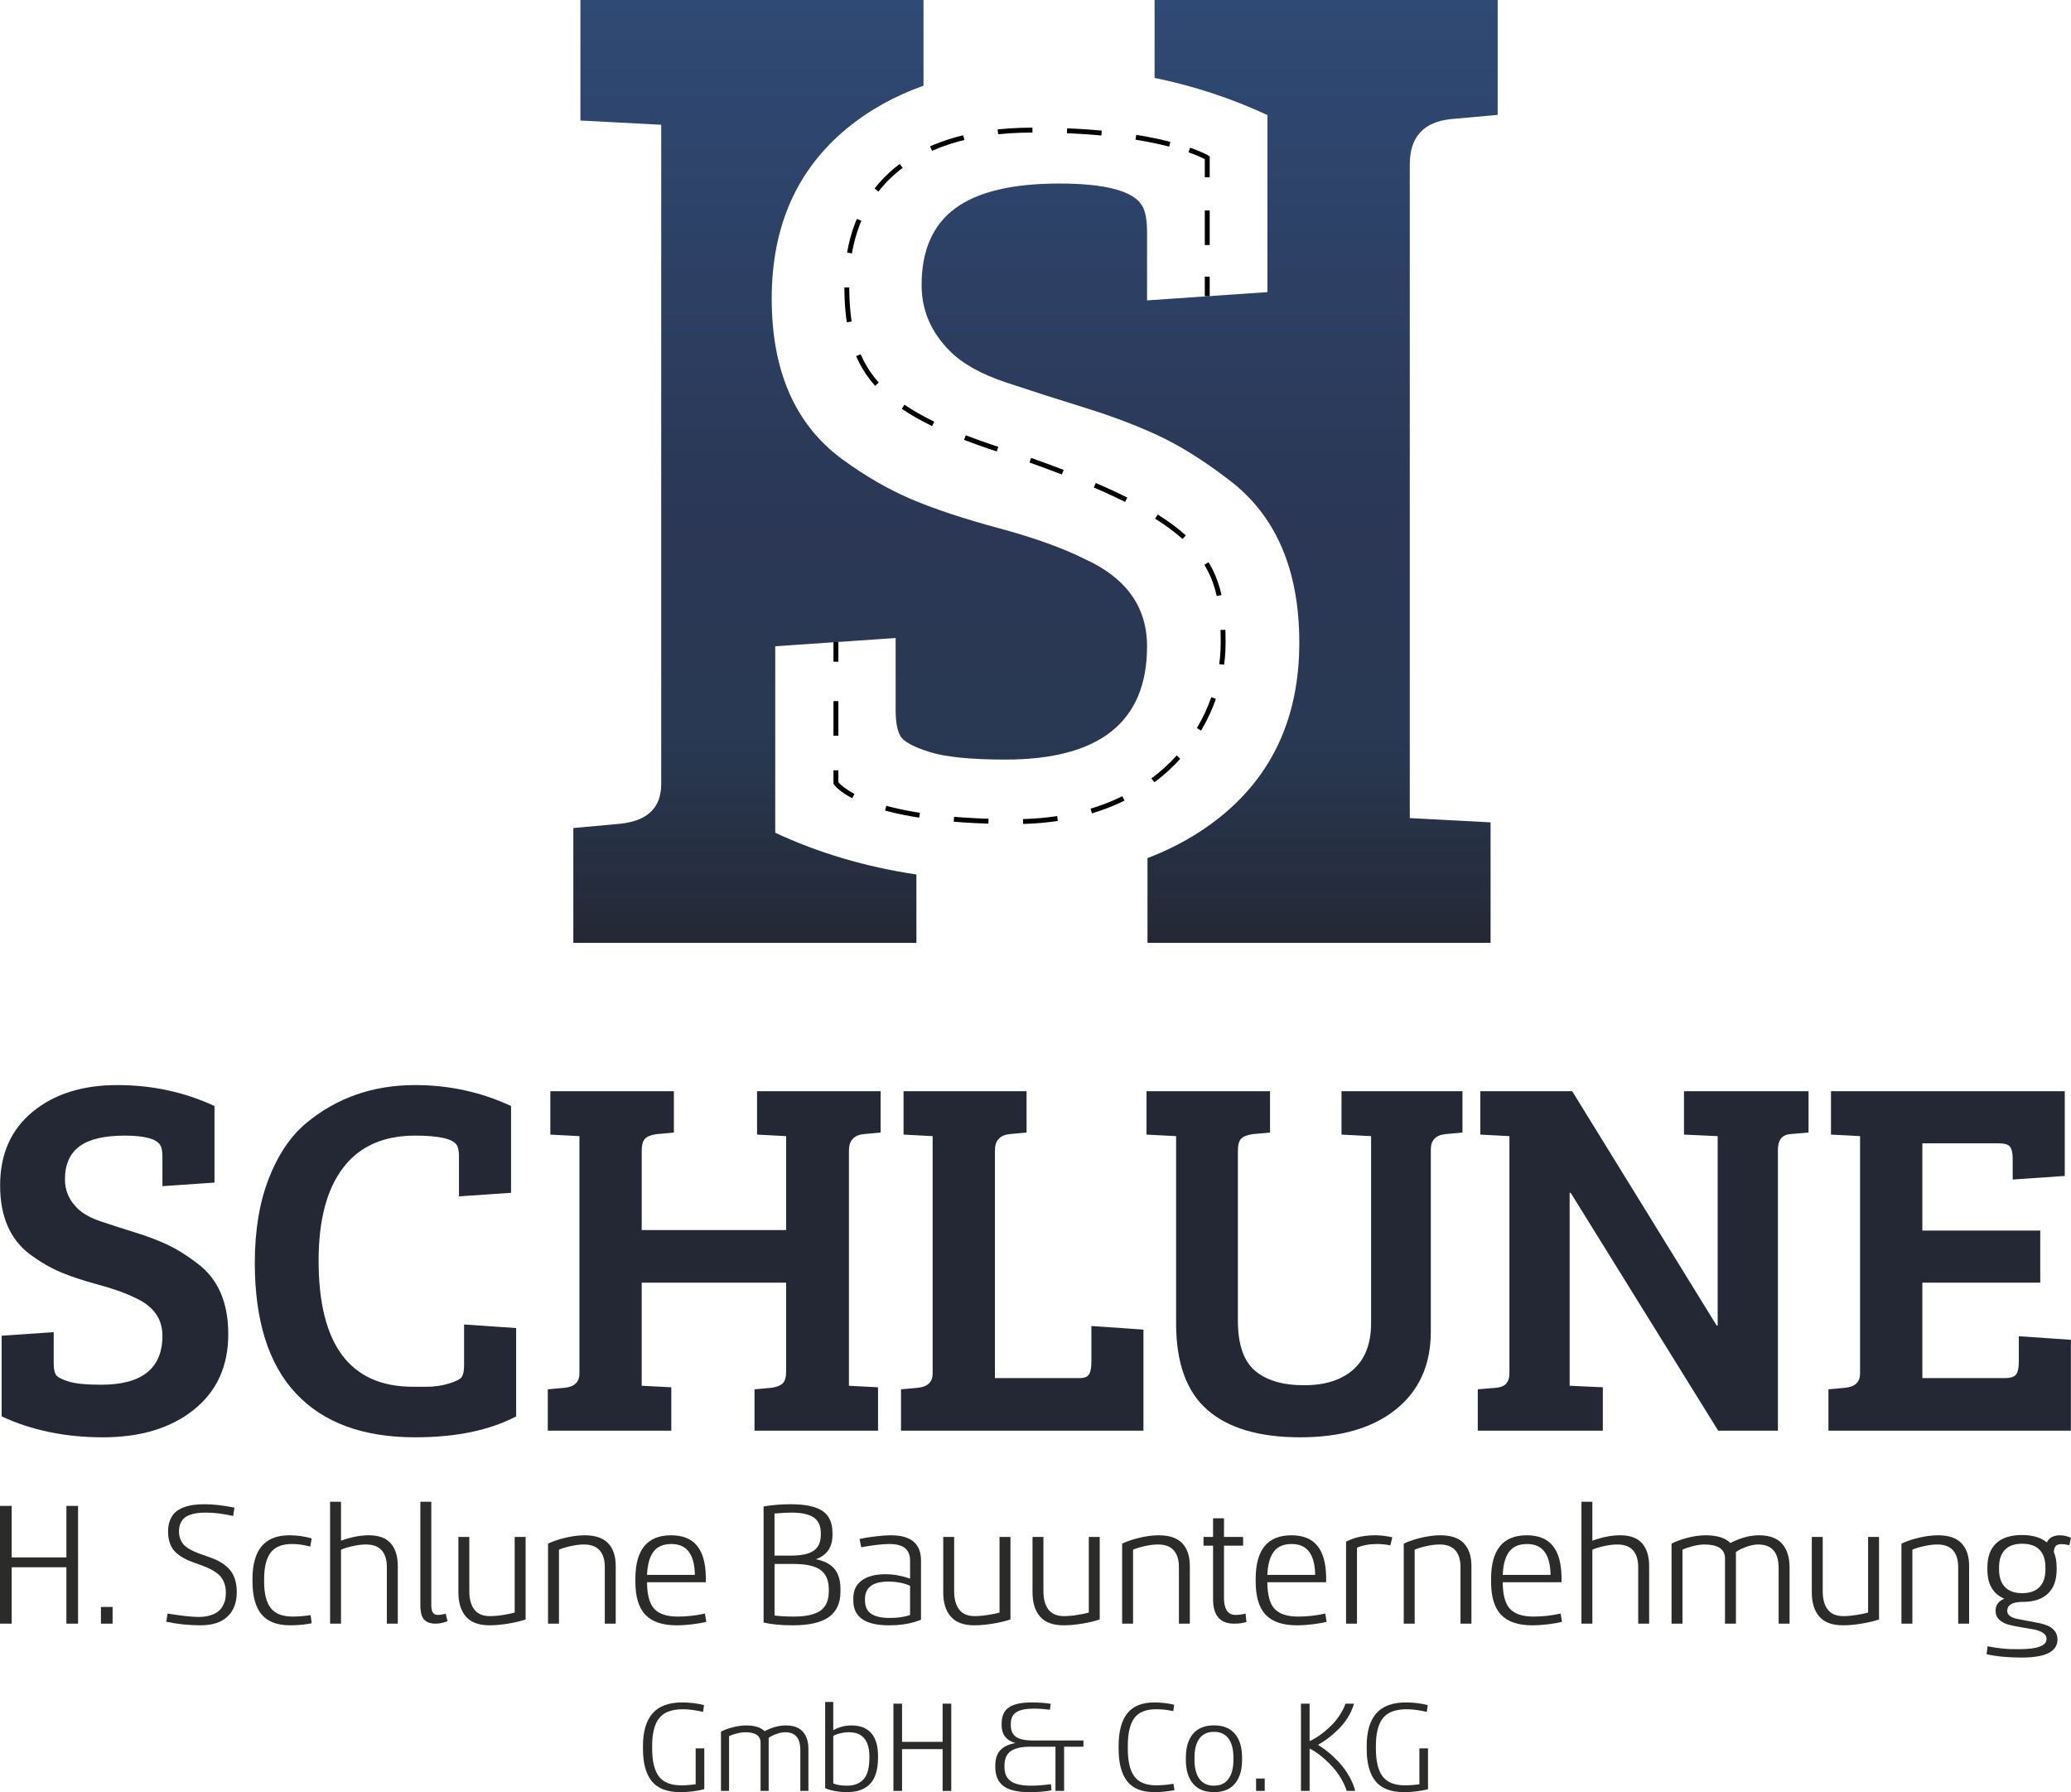 <?xml version="1.0" encoding="UTF-8"?>
<!DOCTYPE svg PUBLIC "-//W3C//DTD SVG 1.1//EN" "http://www.w3.org/Graphics/SVG/1.1/DTD/svg11.dtd">
<!-- Creator: CorelDRAW -->
<svg xmlns="http://www.w3.org/2000/svg" xml:space="preserve" width="152.015mm" height="131.534mm" version="1.1" style="shape-rendering:geometricPrecision; text-rendering:geometricPrecision; image-rendering:optimizeQuality; fill-rule:evenodd; clip-rule:evenodd"
viewBox="0 0 11494.95 9946.27"
 xmlns:xlink="http://www.w3.org/1999/xlink"
 xmlns:xodm="http://www.corel.com/coreldraw/odm/2003">
 <defs>
  <style type="text/css">
   <![CDATA[
    .str0 {stroke:black;stroke-width:27.18;stroke-miterlimit:10}
    .str1 {stroke:black;stroke-width:27.18;stroke-miterlimit:10;stroke-dasharray:192.053 192.053}
    .fil2 {fill:none;fill-rule:nonzero}
    .fil4 {fill:#2B2B2A;fill-rule:nonzero}
    .fil3 {fill:#242834;fill-rule:nonzero}
    .fil1 {fill:url(#id0)}
    .fil0 {fill:url(#id1)}
   ]]>
  </style>
  <linearGradient id="id0" gradientUnits="userSpaceOnUse" x1="6714.04" y1="5232.87" x2="6714.04" y2="-0.02">
   <stop offset="0" style="stop-opacity:1; stop-color:#242834"/>
   <stop offset="0.224" style="stop-opacity:1; stop-color:#293954"/>
   <stop offset="0.451" style="stop-opacity:1; stop-color:#2B3755"/>
   <stop offset="1" style="stop-opacity:1; stop-color:#2F4A75"/>
  </linearGradient>
  <linearGradient id="id1" gradientUnits="userSpaceOnUse" xlink:href="#id0" x1="4774.41" y1="5232.87" x2="4774.41" y2="-0.02">
  </linearGradient>
 </defs>
 <g id="Ebene_x0020_1">
  <g id="_105553728816896">
   <path class="fil0" d="M5125.84 0l-1904.29 0 0 668.85 448.46 23.58 0 3659.14c0,131.19 -76.06,204.61 -228.19,220.24l0 0 -259.64 23.74 0 637.34 1904.29 0 0 -379.6c-280.59,-41.77 -541.86,-118.86 -783.58,-231.6l0 0 0 -1035.03 668.34 -45.77 0 399.5c0,65.54 8.59,113.67 26.15,144.23l0 0c17.41,30.55 70.93,60.03 160.54,88.35l0 0c89.44,28.49 230.24,42.6 422.57,42.6l0 0c524.08,0 786.15,-209.65 786.15,-628.92l0 0c0,-218.34 -115.88,-380 -347.22,-484.81l0 0c-122.39,-61.12 -280.71,-117.83 -475.02,-170.25l0 0c-194.41,-52.42 -356.07,-105.93 -484.78,-160.54l0 0c-128.9,-54.63 -258.75,-129.83 -389.84,-226.08l0 0c-257.74,-192.09 -386.49,-488.01 -386.49,-887.62l0 0c0,-399.66 138.56,-714.09 415.96,-943.37l0 0c124.69,-103.08 267.5,-181.67 426.59,-238.41l0 0 0 -475.58z"/>
   <path class="fil1" d="M8312.75 0l-1904.3 0 0 432.33c217.28,44.66 426.18,113.03 626.33,206.29l0 0 0 982.64 -668.15 45.91 0 -380.03c0,-65.41 -8.85,-113.53 -26.28,-144.07l0 0c-48.12,-82.83 -202.04,-124.47 -461.84,-124.47l0 0c-259.85,0 -452.06,45.91 -576.53,137.6l0 0c-124.44,91.68 -186.68,233.7 -186.68,425.77l0 0c0,139.81 52.42,262.04 157.23,366.85l0 0c69.83,69.98 173.55,127.78 311.15,173.69l0 0c137.59,45.77 283.88,92.81 438.9,140.79l0 0c155.02,48.1 292.61,100.52 412.76,157.23l0 0c120.04,56.82 245.74,135.49 376.7,235.87l0 0c266.34,196.52 399.64,500.18 399.64,910.61l0 0c0,410.54 -147.42,733.72 -442.21,969.63l0 0c-118.15,94.48 -252.09,169.13 -400.39,225.76l0 0 0 470.48 1904.3 0 0 -668.87 -448.48 -23.61 0 -3627.55c0,-152.16 75.95,-236.03 228.24,-251.82l0 0 259.61 -23.59 0 -637.45z"/>
   <line class="fil2 str0" x1="4639.73" y1="3563.58" x2="4639.73" y2= "3672.29" />
   <path class="fil2 str1" d="M4639.73 3891.11l0 454.29c0,0 134.55,214.39 992.48,214.39 800.2,0 1156.76,-537.74 1156.76,-991.36 0,-453.61 -102.33,-681.42 -1165.22,-1047.6 -732.1,-228.77 -923.68,-437.91 -923.68,-935.5 0,-497.62 311.44,-863.29 1032.23,-863.29 367.99,0 612.67,39.99 764,79.1"/>
   <path class="fil2 str0" d="M6601.03 832.52c69.62,24.24 99.69,42.84 99.69,42.84l0 108.71"/>
   <line class="fil2 str1" x1="6700.71" y1="1167.82" x2="6700.71" y2= "1443.44" />
   <line class="fil2 str0" x1="6700.71" y1="1535.29" x2="6700.71" y2= "1644" />
   <path class="fil3" d="M561.56 7685.13c226.64,0 339.96,-90.64 339.96,-271.97 0,-94.41 -50.07,-164.32 -150.16,-209.67 -52.87,-26.41 -121.37,-50.98 -205.38,-73.63 -84.06,-22.67 -153.95,-45.77 -209.65,-69.44 -55.72,-23.58 -111.91,-56.15 -168.59,-97.71 -111.43,-83.1 -167.13,-211.09 -167.13,-383.89 0,-172.81 59.94,-308.81 179.9,-407.99 119.91,-99.13 276.66,-148.72 470.3,-148.72 193.59,0 373.47,38.73 539.69,116.17l0 424.92 -288.99 19.85 0 -164.32c0,-28.3 -3.79,-49.08 -11.34,-62.32 -20.78,-35.86 -87.37,-53.83 -199.73,-53.83 -112.38,0 -195.48,19.84 -249.31,59.49 -53.81,39.69 -80.72,101.05 -80.72,184.17 0,60.45 22.67,113.32 68,158.65 30.2,30.25 75.07,55.25 134.55,75.07 59.49,19.85 122.74,40.15 189.83,60.93 67.01,20.8 126.5,43.46 178.46,67.97 51.93,24.57 106.25,58.58 162.91,102.01 115.19,84.99 172.81,216.29 172.81,393.79 0,177.58 -63.73,317.31 -191.21,419.29 -127.49,101.99 -295.63,152.99 -504.28,152.99 -208.72,0 -396.2,-38.68 -562.39,-116.15l0 -447.62 288.98 -19.82 0 172.81c0,28.33 3.79,49.14 11.34,62.32 7.52,13.23 30.68,26 69.41,38.25 38.71,12.3 99.61,18.41 182.73,18.41z"/>
   <path class="fil3" d="M2536.2 6356.43c-20.78,-35.88 -98.22,-53.85 -232.3,-53.85 -175.66,0 -308.81,59.51 -399.5,178.52 -90.64,118.97 -135.97,290.85 -135.97,515.62 0,466.51 174.7,699.74 524.1,699.74l75.1 0c44.36,0 86.4,-6.08 126.07,-18.41 39.67,-12.24 63.25,-25.02 70.82,-38.25 7.55,-13.18 11.34,-33.98 11.34,-62.32l0 -226.64 288.96 19.85 0 490.12c-147.31,77.46 -334.28,116.15 -560.92,116.15 -288.98,0 -509.54,-81.21 -661.54,-243.66 -152.06,-162.4 -228.08,-404.14 -228.08,-725.25 0,-177.53 25.51,-332.41 76.53,-464.65 50.98,-132.18 119.91,-235.15 206.8,-308.8 170,-141.65 372.07,-212.48 606.29,-212.48 188.84,0 366.37,38.73 532.62,116.15l0 481.64 -288.99 19.82 0 -220.98c0,-28.33 -3.81,-49.08 -11.34,-62.32z"/>
   <path class="fil3" d="M4363.51 7608.64l0 -490.12 -801.78 0 0 572.29 164.32 8.48 0 240.83 -685.61 0 0 -229.49 93.5 -8.48c54.77,-5.68 82.14,-32.09 82.14,-79.34l0 -1317.4 -161.44 -8.48 0 -240.8 685.61 0 0 229.47 -93.5 8.51c-30.25,3.79 -51.96,11.82 -65.17,24.06 -13.26,12.33 -19.84,35.43 -19.84,69.44l0 439.12 801.78 0 0 -521.31 -161.5 -8.48 0 -240.8 685.6 0 0 229.47 -93.46 8.51c-54.8,5.69 -82.17,35.88 -82.17,90.65l0 1306.06 161.47 8.48 0 240.83 -685.61 0 0 -229.49 93.5 -8.48c28.33,-3.79 49.11,-11.79 62.34,-24.09 13.18,-12.24 19.83,-35.43 19.83,-69.41z"/>
   <path class="fil3" d="M6346.65 7940.12l-1345.73 0 0 -229.5 93.53 -8.48c54.74,-5.68 82.16,-32.09 82.16,-79.33l0 -1317.37 -161.53 -8.51 0 -240.8 682.8 0 0 229.5 -93.52 8.48c-54.77,5.68 -82.17,35.9 -82.17,90.64l0 1263.6 470.33 0c26.41,0 43.9,-7.1 52.39,-21.26 8.51,-14.19 12.78,-37.29 12.78,-69.44l0 -198.28 288.96 19.82 0 560.95z"/>
   <path class="fil3" d="M6870.77 6387.59l0 940.6c0,132.21 31.61,225.2 94.91,279.06 63.28,53.81 153.92,80.72 271.99,80.72 118.02,0 209.62,-29.26 274.82,-87.81 65.14,-58.53 97.71,-144.5 97.71,-257.82l0 -1036.9 -164.29 -8.48 0 -240.83 671.44 0 0 229.49 -93.5 8.48c-54.79,5.68 -82.16,34.01 -82.16,85.02l0 1011.4c0,183.21 -64.24,326.78 -192.66,430.6 -128.47,103.94 -305.98,155.85 -532.62,155.85 -226.64,0 -398.06,-50.5 -514.21,-151.57 -116.15,-101.02 -174.25,-261.11 -174.25,-480.22l0 -1039.73 -164.29 -8.48 0 -240.83 685.6 0 0 229.49 -93.47 8.48c-30.25,3.81 -51.99,11.82 -65.2,24.06 -13.23,12.33 -19.82,35.45 -19.82,69.44z"/>
   <path class="fil3" d="M8202.31 7940.12l0 -229.5 101.99 -8.48c49.11,-3.79 73.68,-30.19 73.68,-79.33l0 -1317.37 -161.5 -8.51 0 -240.8 509.94 0 801.77 1300.38 5.69 0 0 -1051.07 -187 -8.51 0 -240.8 691.26 0 0 229.5 -101.98 8.48c-45.33,3.78 -68,33.04 -68,87.81l0 1558.21 -331.48 0 -818.74 -1320.2 -5.69 0 0 1070.88 184.17 8.51 0 240.81 -694.11 0z"/>
   <path class="fil3" d="M11494.33 7940.12l-1345.71 0 0 -229.5 93.48 -8.48c54.74,-5.68 82.16,-32.09 82.16,-79.33l0 -1317.37 -161.5 -8.51 0 -240.8 1297.58 0 0 470.3 -288.98 19.82 0 -113.32c0,-32.09 -4.75,-54.76 -14.19,-68 -9.44,-13.2 -32.12,-19.82 -68,-19.82l-419.27 0 0 484.43 654.44 0 0 288.98 -654.44 0 0 529.82 456.1 0c34.01,0 55.7,-7.1 65.17,-21.26 9.41,-14.19 14.16,-37.29 14.16,-69.44l0 -141.62 288.99 19.82 0 504.29z"/>
   <polygon class="fil4" points="-0,9011.15 -0,8357.61 64.74,8357.61 64.74,8643.6 368.56,8643.6 368.56,8357.61 433.3,8357.61 433.3,9011.15 368.56,9011.15 368.56,8698.15 64.74,8698.15 64.74,9011.15 "/>
   <polygon class="fil4" points="560.23,8918.37 624.98,8918.37 624.98,9011.15 560.23,9011.15 "/>
   <path class="fil4" d="M922.88 9000.44l7.15 -45.38c76.48,12.59 133.73,18.89 171.79,18.89 25.18,0 47.32,-3.07 66.4,-9.2 19.07,-6.11 33.88,-13.69 44.44,-22.68 10.56,-8.99 19.05,-19.9 25.53,-32.62 6.48,-12.76 10.65,-24.55 12.51,-35.43 1.87,-10.86 2.83,-22.44 2.83,-34.68 0,-22.44 -3.68,-42.2 -11.02,-59.38 -7.31,-17.15 -17.18,-31.1 -29.61,-41.8 -12.43,-10.7 -26.73,-20.22 -42.9,-28.55 -16.19,-8.33 -33.13,-15.63 -50.85,-21.93 -17.71,-6.27 -35.34,-12.64 -52.92,-19.1 -17.58,-6.48 -34.38,-14.29 -50.47,-23.44 -16.04,-9.18 -30.22,-19.72 -42.58,-31.62 -12.35,-11.89 -22.14,-27.45 -29.42,-46.66 -7.25,-19.21 -10.88,-41.19 -10.88,-66.02 0,-24.46 3.63,-45.78 10.91,-63.97 7.28,-18.16 17.01,-32.76 29.21,-43.86 12.16,-11.01 27.23,-19.95 45.19,-26.72 17.95,-6.81 36.33,-11.47 55.14,-14.03 18.78,-2.56 39.85,-3.81 63.22,-3.81 48.52,0 103.48,6.29 164.81,18.86l-7.42 46.39c-54.29,-12.6 -104.38,-18.87 -150.24,-18.87 -17.72,0 -33.48,0.85 -47.25,2.56 -13.82,1.68 -27.34,4.83 -40.63,9.41 -13.29,4.59 -24.36,10.7 -33.18,18.35 -8.85,7.66 -15.9,17.77 -21.21,30.34 -5.28,12.56 -7.92,27.18 -7.92,43.83 0,19.37 3.68,36.39 11.02,50.97 7.31,14.62 17.18,26.52 29.61,35.69 12.43,9.18 26.73,17.32 42.9,24.46 16.19,7.12 33.18,13.72 51.09,19.64 17.87,5.95 35.61,12.33 53.24,19.12 17.66,6.81 34.44,15.29 50.42,25.48 15.95,10.19 30.06,22.09 42.33,35.69 12.27,13.61 22.01,31.08 29.24,52.5 7.2,21.39 10.83,46.04 10.83,73.92 0,57.08 -17.02,101.92 -51.06,134.58 -34.04,32.63 -84.22,48.92 -150.61,48.92 -65.25,0 -128.44,-6.62 -189.64,-19.87z"/>
   <path class="fil4" d="M1401.35 8777.16l0 -13.76c0,-161.77 68.13,-242.65 204.42,-242.65 42.81,0 84.27,5.76 124.37,17.34l-8.14 45.35c-35,-9.49 -68.83,-14.27 -101.45,-14.27 -55.38,0 -95,16.08 -118.76,48.18 -23.8,32.12 -35.69,80.8 -35.69,146.05l0 15.31c0,65.92 12.24,114.6 36.7,146.02 24.46,31.45 65.25,47.16 122.33,47.16 31.62,0 64.58,-2.72 98.91,-8.17l6.09 45.38c-38.07,7.49 -78.01,11.21 -119.78,11.21 -72.4,0 -125.33,-20.22 -158.8,-60.64 -33.48,-40.46 -50.2,-101.29 -50.2,-182.52z"/>
   <path class="fil4" d="M1832.11 9011.15l0 -676.46 60.66 0 0 216.13c54.71,-20.06 106.2,-30.09 154.46,-30.09 55.06,0 95.58,14.89 121.59,44.63 26.01,29.72 39,71.44 39,125.14l0 320.65 -60.66 0 0 -315.04c0,-39.06 -9.44,-69.58 -28.3,-91.5 -18.86,-21.92 -48.18,-32.89 -87.93,-32.89 -22.78,0 -48.21,3.22 -76.21,9.71 -28.03,6.45 -48.68,12.91 -61.94,19.37l0 410.36 -60.66 0z"/>
   <path class="fil4" d="M2333.22 8908.68l0 -574.02 60.66 0 0 573.54c0,19.02 2.88,32.86 8.67,41.53 5.76,8.64 15.64,12.97 29.56,12.97 10.22,0 24.11,-2.22 41.8,-6.62l10.19 41.14c-22.44,9.29 -44.52,13.92 -66.26,13.92 -28.44,0 -49.62,-7.46 -63.62,-22.43 -14,-14.97 -20.99,-41.64 -20.99,-80.03z"/>
   <path class="fil4" d="M2544.26 8836.81l0 -306.88 60.64 0 0 301.25c0,43.51 9.29,77.42 27.85,101.71 18.56,24.3 47.43,36.44 86.57,36.44 21.82,0 46.6,-2.19 74.34,-6.62 27.77,-4.4 48.8,-8.82 63.1,-13.26l0 -419.53 60.66 0 0 457.76c-24.84,8.83 -56.42,16.49 -94.7,22.94 -38.28,6.46 -73.41,9.69 -105.43,9.69 -59.35,0 -103.04,-16.06 -131.06,-48.18 -27.98,-32.12 -41.96,-77.23 -41.96,-135.33z"/>
   <path class="fil4" d="M3041.8 9011.15l0 -444.02c25.48,-12.54 57.33,-23.43 95.58,-32.6 38.25,-9.2 74.16,-13.79 107.83,-13.79 59.14,0 102.64,14.89 130.49,44.63 27.88,29.72 41.8,71.44 41.8,125.14l0 320.65 -60.66 0 0 -315.04c0,-39.06 -9.44,-69.58 -28.3,-91.5 -18.86,-21.92 -48.18,-32.89 -87.92,-32.89 -22.78,0 -48.21,3.22 -76.21,9.71 -28.04,6.45 -48.68,12.91 -61.95,19.37l0 410.36 -60.66 0z"/>
   <path class="fil4" d="M3591.32 8740.45l265.59 0c-1.01,-56.4 -12.14,-99.05 -33.32,-127.94 -21.2,-28.89 -53.7,-43.35 -97.42,-43.35 -44.79,0 -77.87,14.27 -99.23,42.84 -21.37,28.54 -33.24,71.35 -35.62,128.44zm-64.74 37.24l0 -15.31c0,-161.1 66.02,-241.64 198.04,-241.64 64.32,0 112.2,19.1 143.68,57.36 31.48,38.22 47.91,95.39 49.27,171.52l0 31.62 -326.25 0c0.35,70.35 13.85,119.72 40.47,148.08 26.62,28.41 70.26,42.57 131.01,42.57 49.64,0 99.63,-5.6 149.99,-16.83l7.33 45.91c-18.62,5.07 -43.77,9.58 -75.52,13.48 -31.69,3.92 -61.54,5.87 -89.44,5.87 -77.89,0 -135.49,-19.34 -172.73,-58.1 -37.23,-38.76 -55.86,-100.25 -55.86,-184.51z"/>
   <path class="fil4" d="M4298.89 8965.77c29.24,4.08 64.77,6.1 106.54,6.1 68.51,0 118.07,-11.04 148.72,-33.13 30.7,-22.09 46.01,-57.6 46.01,-106.51l0 -11.74c0,-48.92 -15.23,-84.62 -45.7,-107.05 -30.49,-22.44 -80.09,-33.63 -148.85,-33.63l-106.73 0 0 285.97zm0 -332.36l91.77 0c58.1,0 100.17,-9.18 126.18,-27.5 26.01,-18.35 39,-47.56 39,-87.66l0 -10.3c0,-39.08 -12.99,-67.71 -39,-85.87 -26,-18.16 -67.38,-27.24 -124.13,-27.24 -24.17,0 -55.43,1.71 -93.82,5.12l0 233.45zm-60.63 371.62l0 -644.12c44.89,-8.3 95.39,-12.48 151.39,-12.48 79.87,0 138.31,12.35 175.36,37.05 37.03,24.7 55.57,65.46 55.57,122.31l0 11.74c0,67.44 -30.6,112.04 -91.77,133.84 46.53,9.52 80.86,27.47 102.97,53.96 22.09,26.47 33.14,63.95 33.14,112.47l0 13.73c0,63.12 -21.32,110.02 -63.99,140.72 -42.63,30.73 -109.32,46.07 -200.08,46.07 -63.75,0 -117.99,-5.1 -162.58,-15.29z"/>
   <path class="fil4" d="M4801.02 8881.39c0,34.76 11.55,59.78 34.66,75.12 23.1,15.37 57.42,23.05 102.96,23.05 43.51,0 81.05,-5.39 112.68,-16.22l0 -161.9c-10.88,-6.08 -27.4,-11.55 -49.48,-16.43 -22.09,-4.88 -45.85,-7.33 -71.33,-7.33 -86.34,0 -129.48,32.55 -129.48,97.64l0 6.08zm-64.77 1.54l0 -12.7c0,-42.92 15.55,-75.89 46.66,-98.86 31.1,-23 75.2,-34.49 132.28,-34.49 43.51,0 88.86,8.03 136.13,24.08l0 -99.2c0,-30.01 -9.01,-52.95 -27.05,-68.83 -18,-15.82 -47.37,-23.77 -88.19,-23.77 -38.38,0 -90.37,6 -155.96,18.03l-9.18 -46.07c21.77,-5.1 50.04,-9.76 84.88,-14 34.81,-4.24 64.98,-6.4 90.45,-6.4 110.47,0 165.69,46.79 165.69,140.37l0 327.99c-49.45,20.83 -108.78,31.24 -177.9,31.24 -131.85,0 -197.79,-45.81 -197.79,-137.39z"/>
   <path class="fil4" d="M5235.33 8836.81l0 -306.88 60.64 0 0 301.25c0,43.51 9.28,77.42 27.85,101.71 18.56,24.3 47.43,36.44 86.56,36.44 21.82,0 46.6,-2.19 74.35,-6.62 27.77,-4.4 48.8,-8.82 63.1,-13.26l0 -419.53 60.66 0 0 457.76c-24.84,8.83 -56.43,16.49 -94.7,22.94 -38.28,6.46 -73.41,9.69 -105.43,9.69 -59.35,0 -103.05,-16.06 -131.06,-48.18 -27.98,-32.12 -41.96,-77.23 -41.96,-135.33z"/>
   <path class="fil4" d="M5730.85 8836.81l0 -306.88 60.64 0 0 301.25c0,43.51 9.29,77.42 27.85,101.71 18.56,24.3 47.43,36.44 86.57,36.44 21.82,0 46.6,-2.19 74.34,-6.62 27.77,-4.4 48.8,-8.82 63.1,-13.26l0 -419.53 60.66 0 0 457.76c-24.84,8.83 -56.42,16.49 -94.7,22.94 -38.28,6.46 -73.41,9.69 -105.43,9.69 -59.35,0 -103.04,-16.06 -131.06,-48.18 -27.98,-32.12 -41.96,-77.23 -41.96,-135.33z"/>
   <path class="fil4" d="M6228.37 9011.15l0 -444.02c25.48,-12.54 57.33,-23.43 95.58,-32.6 38.25,-9.2 74.16,-13.79 107.82,-13.79 59.14,0 102.65,14.89 130.5,44.63 27.87,29.72 41.8,71.44 41.8,125.14l0 320.65 -60.66 0 0 -315.04c0,-39.06 -9.44,-69.58 -28.3,-91.5 -18.86,-21.92 -48.18,-32.89 -87.93,-32.89 -22.78,0 -48.2,3.22 -76.21,9.71 -28.03,6.45 -48.68,12.91 -61.94,19.37l0 410.36 -60.66 0z"/>
   <path class="fil4" d="M6680.04 8578.36l0 -48.41 53 0 0 -103.5 60.69 0 0 103.5 106.01 0 0 48.41 -106.01 0 0 293.74c0,27.85 5.26,49.91 15.8,66.18 10.53,16.33 26.51,24.44 47.9,24.44 18.36,0 37.05,-2.53 56.08,-7.63l4.59 46.78c-17.66,6.16 -40.45,9.29 -68.32,9.29 -77.82,0 -116.74,-45.4 -116.74,-136.13l0 -296.67 -53 0z"/>
   <path class="fil4" d="M7034.33 8740.45l265.59 0c-1.01,-56.4 -12.14,-99.05 -33.32,-127.94 -21.21,-28.89 -53.7,-43.35 -97.43,-43.35 -44.79,0 -77.87,14.27 -99.23,42.84 -21.37,28.54 -33.24,71.35 -35.62,128.44zm-64.74 37.24l0 -15.31c0,-161.1 66.02,-241.64 198.04,-241.64 64.32,0 112.2,19.1 143.68,57.36 31.48,38.22 47.91,95.39 49.27,171.52l0 31.62 -326.25 0c0.35,70.35 13.85,119.72 40.47,148.08 26.62,28.41 70.26,42.57 131.01,42.57 49.64,0 99.63,-5.6 149.99,-16.83l7.34 45.91c-18.62,5.07 -43.78,9.58 -75.53,13.48 -31.69,3.92 -61.54,5.87 -89.44,5.87 -77.89,0 -135.49,-19.34 -172.73,-58.1 -37.23,-38.76 -55.86,-100.25 -55.86,-184.51z"/>
   <path class="fil4" d="M7471.2 9011.15l0 -455.1c44.87,-23.53 98.7,-35.32 161.61,-35.32 30.56,0 62.36,3.71 95.31,11.1l-11.2 45c-23.1,-5.12 -47.59,-7.66 -73.42,-7.66 -43.51,0 -80.72,6.84 -111.64,20.41l0 421.57 -60.66 0z"/>
   <path class="fil4" d="M7791.34 9011.15l0 -444.02c25.48,-12.54 57.33,-23.43 95.58,-32.6 38.25,-9.2 74.16,-13.79 107.82,-13.79 59.14,0 102.65,14.89 130.5,44.63 27.88,29.72 41.8,71.44 41.8,125.14l0 320.65 -60.66 0 0 -315.04c0,-39.06 -9.44,-69.58 -28.3,-91.5 -18.86,-21.92 -48.18,-32.89 -87.92,-32.89 -22.78,0 -48.21,3.22 -76.21,9.71 -28.04,6.45 -48.68,12.91 -61.95,19.37l0 410.36 -60.66 0z"/>
   <path class="fil4" d="M8340.86 8740.45l265.58 0c-1.01,-56.4 -12.14,-99.05 -33.32,-127.94 -21.2,-28.89 -53.7,-43.35 -97.42,-43.35 -44.79,0 -77.87,14.27 -99.24,42.84 -21.36,28.54 -33.23,71.35 -35.61,128.44zm-64.74 37.24l0 -15.31c0,-161.1 66.02,-241.64 198.04,-241.64 64.32,0 112.2,19.1 143.68,57.36 31.48,38.22 47.91,95.39 49.27,171.52l0 31.62 -326.25 0c0.35,70.35 13.85,119.72 40.47,148.08 26.62,28.41 70.26,42.57 131,42.57 49.65,0 99.64,-5.6 150,-16.83l7.33 45.91c-18.62,5.07 -43.77,9.58 -75.52,13.48 -31.69,3.92 -61.54,5.87 -89.44,5.87 -77.9,0 -135.49,-19.34 -172.73,-58.1 -37.24,-38.76 -55.86,-100.25 -55.86,-184.51z"/>
   <path class="fil4" d="M8777.73 9011.15l0 -676.46 60.66 0 0 216.13c54.72,-20.06 106.2,-30.09 154.46,-30.09 55.06,0 95.58,14.89 121.59,44.63 26.01,29.72 39,71.44 39,125.14l0 320.65 -60.67 0 0 -315.04c0,-39.06 -9.44,-69.58 -28.3,-91.5 -18.86,-21.92 -48.18,-32.89 -87.92,-32.89 -22.78,0 -48.21,3.22 -76.21,9.71 -28.04,6.45 -48.68,12.91 -61.95,19.37l0 410.36 -60.66 0z"/>
   <path class="fil4" d="M9277.83 9011.15l0 -444.02c23.79,-12.54 53.35,-23.43 88.69,-32.6 35.32,-9.2 68.48,-13.79 99.42,-13.79 64.46,0 110.58,14.27 138.4,42.84 55.37,-28.58 108.44,-42.84 159.07,-42.84 57.67,0 100.33,15.63 127.99,46.92 27.64,31.27 41.48,74.78 41.48,130.5l0 313 -60.66 0 0 -308.43c0,-87.32 -37.83,-131.01 -113.43,-131.01 -20.11,0 -42.49,4.51 -67.17,13.52 -24.7,8.99 -43.5,18.46 -56.44,28.3l0 397.61 -60.66 0 0 -366.03c-2.4,-48.95 -40.47,-73.41 -114.2,-73.41 -19.37,0 -41.45,3.22 -66.29,9.71 -24.79,6.45 -43.33,12.91 -55.54,19.37l0 410.36 -60.66 0z"/>
   <path class="fil4" d="M10056.26 8836.81l0 -306.88 60.63 0 0 301.25c0,43.51 9.29,77.42 27.85,101.71 18.57,24.3 47.43,36.44 86.57,36.44 21.82,0 46.6,-2.19 74.35,-6.62 27.77,-4.4 48.79,-8.82 63.09,-13.26l0 -419.53 60.66 0 0 457.76c-24.83,8.83 -56.42,16.49 -94.7,22.94 -38.29,6.46 -73.42,9.69 -105.43,9.69 -59.36,0 -103.05,-16.06 -131.06,-48.18 -27.99,-32.12 -41.96,-77.23 -41.96,-135.33z"/>
   <path class="fil4" d="M10553.78 9011.15l0 -444.02c25.48,-12.54 57.33,-23.43 95.58,-32.6 38.25,-9.2 74.16,-13.79 107.82,-13.79 59.14,0 102.65,14.89 130.5,44.63 27.88,29.72 41.8,71.44 41.8,125.14l0 320.65 -60.66 0 0 -315.04c0,-39.06 -9.44,-69.58 -28.3,-91.5 -18.86,-21.92 -48.18,-32.89 -87.92,-32.89 -22.78,0 -48.21,3.22 -76.21,9.71 -28.04,6.45 -48.68,12.91 -61.95,19.37l0 410.36 -60.66 0z"/>
   <path class="fil4" d="M11095.69 8710.85c0,41.67 10.78,73.92 32.41,96.75 21.58,22.87 53.51,34.28 95.72,34.28 42.92,0 75.19,-11.42 96.86,-34.28 21.61,-22.83 32.41,-55.08 32.41,-96.75l0 -11.18c0,-42.66 -10.72,-75.31 -32.17,-98.01 -21.45,-22.68 -53.83,-34.01 -97.1,-34.01 -42.2,0 -74.14,11.26 -95.72,33.75 -21.63,22.51 -32.41,54.95 -32.41,97.29l0 12.16zm-69.33 470.04l5.6 -44.34c25.18,5.07 49.05,8.92 71.68,11.47 22.62,2.54 40.23,3.98 52.8,4.33 12.61,0.32 29.93,0.51 52.07,0.51 100.49,0 150.72,-19.07 150.72,-57.25 0,-13.97 -7.05,-25.39 -21.13,-34.25 -14.09,-8.86 -31.69,-15.1 -52.8,-18.7 -21.1,-3.55 -43.77,-7.45 -68.05,-11.55 -24.3,-4.11 -46.93,-8.83 -67.89,-14.08 -20.97,-5.29 -38.39,-14.44 -52.26,-27.56 -13.88,-13.07 -20.81,-29.45 -20.81,-49.16 0,-32.39 16.27,-54.88 48.82,-67.5 -62.79,-26.49 -94.2,-80.48 -94.2,-162l0 -12.24c0,-58.1 16.27,-102.49 48.74,-133.22 32.49,-30.73 80.53,-46.12 144.16,-46.12 58.2,0 104,13.73 137.38,41.21 11.52,-26.46 36.22,-39.69 74.1,-39.69 18.7,0 38.57,4.67 59.65,13.95l-9.18 41.08c-17.31,-4.06 -31.77,-6.09 -43.32,-6.09 -14.64,0 -25.15,3.39 -31.64,10.16 -6.45,6.78 -10.13,17.77 -11.12,33 10.4,24.78 15.61,53.46 15.61,86.06l0 12.21c0,57.36 -15.82,101.46 -47.48,132.37 -31.64,30.89 -78.11,46.5 -139.39,46.84l-11.23 0c-50.79,2.43 -76.16,18.94 -76.16,49.54 0,11.82 5.15,21.48 15.37,28.95 10.27,7.44 23.66,12.75 40.18,15.93 16.51,3.18 34.63,6.62 54.31,10.35 19.71,3.76 39.59,7.55 59.59,11.37 20.04,3.84 38.15,9.04 54.42,15.71 16.22,6.62 29.45,16.49 39.67,29.61 10.22,13.1 15.31,28.97 15.31,47.56 0,66.61 -66.19,99.93 -198.6,99.93 -75.55,0 -140.53,-6.13 -194.93,-18.38z"/>
   <path class="fil4" d="M3568.77 9706.02l0 -16.21c0,-79.6 17.63,-139.73 52.87,-180.39 35.29,-40.68 90.3,-61.01 165.1,-61.01 41.05,0 81.33,4.88 120.87,14.75l-5.29 37.77c-42.81,-9.87 -79.81,-14.75 -111.05,-14.75 -62.44,0 -106.65,16.48 -132.58,49.4 -25.95,32.98 -38.92,84.19 -38.92,153.6l0 15.53c0,69.94 12.46,121.4 37.4,154.34 24.92,32.98 66.24,49.43 123.91,49.43 25.93,0 52.63,-2 80.08,-6.06l0 -199.05 47.96 0 0 226.64c-45.08,10.83 -89.29,16.25 -132.58,16.25 -72.77,0 -125.62,-20.04 -158.46,-60.05 -32.89,-40.07 -49.33,-100.12 -49.33,-180.2z"/>
   <path class="fil4" d="M4001.69 9939.47l0 -329.03c17.6,-9.31 39.51,-17.34 65.7,-24.17 26.19,-6.78 50.74,-10.19 73.68,-10.19 47.74,0 81.95,10.56 102.54,31.72 41.06,-21.16 80.35,-31.72 117.86,-31.72 42.76,0 74.35,11.58 94.86,34.76 20.51,23.15 30.73,55.4 30.73,96.7l0 231.93 -44.95 0 0 -228.51c0,-64.74 -28.02,-97.1 -84.06,-97.1 -14.86,0 -31.46,3.33 -49.76,10 -18.3,6.66 -32.25,13.68 -41.82,20.96l0 294.64 -44.98 0 0 -271.22c-1.73,-36.26 -29.96,-54.39 -84.62,-54.39 -14.33,0 -30.71,2.4 -49.06,7.15 -18.41,4.8 -32.14,9.6 -41.19,14.41l0 304.06 -44.95 0z"/>
   <path class="fil4" d="M4624.93 9897.92c18.62,8.32 44.21,12.48 76.67,12.48 39.53,0 70.07,-11.92 91.63,-35.72 21.5,-23.8 32.27,-63.91 32.27,-120.31l0 -6.03c0,-43.84 -9.44,-77.21 -28.33,-100.12 -18.89,-22.92 -47.11,-34.36 -84.62,-34.36 -17.1,0 -34.12,2.13 -50.98,6.43 -16.89,4.27 -29.11,9.07 -36.65,14.33l0 263.29zm-44.95 26.09l0 -478.25 44.95 0 0 156.78c31.24,-17.63 64.71,-26.44 100.49,-26.44 49.59,0 86.7,14.48 111.24,43.4 24.55,28.98 36.81,71.04 36.81,126.21l0 7.55c0,36.01 -4.24,66.79 -12.7,92.35 -8.48,25.55 -20.7,45.51 -36.6,59.86 -15.96,14.35 -33.98,24.76 -54.1,31.16 -20.11,6.43 -43.16,9.63 -69.2,9.63 -21.96,0 -43.96,-2 -66.13,-6.03 -22.16,-4.03 -40.41,-9.47 -54.76,-16.22z"/>
   <polygon class="fil4" points="4958.87,9939.47 4958.87,9455.22 5006.83,9455.22 5006.83,9667.13 5231.95,9667.13 5231.95,9455.22 5279.92,9455.22 5279.92,9939.47 5231.95,9939.47 5231.95,9707.54 5006.83,9707.54 5006.83,9939.47 "/>
   <path class="fil4" d="M5524.33 9807.26l0 -9.44c0,-35.4 8.89,-63.17 26.68,-83.25 17.79,-20.08 46.02,-33.64 84.65,-40.68 -50.79,-15.15 -76.21,-47.99 -76.21,-98.51l0 -8.35c0,-42.18 13.41,-72.51 40.2,-90.94 26.78,-18.44 68.99,-27.67 126.64,-27.67 41.35,0 76.55,2.59 105.66,7.77l-4.54 32.7c-31.56,-4.05 -61.27,-6.08 -89.09,-6.08 -44.12,0 -76.49,6.53 -96.99,19.61 -20.6,13.07 -30.84,34.46 -30.84,64.21l0 8.38c0,28.7 9.07,49.77 27.28,63.22 18.22,13.48 47.54,20.6 87.98,21.37l287.78 0 0 34.36 -107.29 0 0 245.53 -47.96 0 0 -245.53 -137.33 0c-51.06,0 -88.09,8.33 -111.1,24.97 -23,16.64 -34.5,42.9 -34.5,78.72l0 9.44c0,35.83 11.8,62 35.35,78.54 23.61,16.54 61.25,24.78 112.97,24.78 31.56,0 68.15,-2.85 109.77,-8.56l2.64 34.28c-33.85,6.78 -74.96,10.16 -123.35,10.16 -65.19,0 -112.89,-11.37 -143.09,-34.09 -30.19,-22.73 -45.29,-57.7 -45.29,-104.92z"/>
   <path class="fil4" d="M6208.79 9704.13l0 -14.33c0,-79.84 16,-140.02 47.99,-180.6 31.99,-40.52 82.35,-60.79 151.1,-60.79 35.77,0 72.26,4.26 109.53,12.85l-5.29 35.5c-30.7,-7.06 -62.21,-10.59 -94.43,-10.59 -57.41,0 -98.09,16.48 -121.99,49.51 -23.96,32.98 -35.9,84.35 -35.9,154.11l0 15.48c0,69.76 12.14,121.06 36.44,153.92 24.3,32.86 64.8,49.29 121.46,49.29 30.7,0 62.58,-2.88 95.58,-8.67l5.66 35.48c-38.29,7.3 -75.55,10.96 -111.8,10.96 -69.02,0 -119.32,-20.23 -150.93,-60.61 -31.59,-40.44 -47.4,-100.94 -47.4,-181.53z"/>
   <path class="fil4" d="M6629.98 9766.65c0,45.54 9.12,80.86 27.31,106.01 18.25,25.16 45.22,37.75 80.91,37.75 35.45,0 62.29,-12.67 80.51,-37.93 18.22,-25.26 27.34,-60.55 27.34,-105.83l0 -11.34c0,-45.99 -9.07,-81.47 -27.15,-106.36 -18.12,-24.92 -45.01,-37.35 -80.7,-37.35 -35.96,0 -62.98,12.43 -81.07,37.35 -18.11,24.89 -27.15,60.37 -27.15,106.36l0 11.34zm-47.99 -0.19l0 -11.34c0,-57.14 13.29,-101.34 39.83,-132.58 26.54,-31.21 65.36,-46.84 116.39,-46.84 51.03,0 89.77,15.63 116.17,46.84 26.41,31.24 39.65,75.44 39.65,132.58l0 11.34c0,56.93 -13.23,101.11 -39.65,132.58 -26.41,31.51 -65.14,47.22 -116.17,47.22 -51.03,0 -89.85,-15.71 -116.39,-47.22 -26.54,-31.47 -39.83,-75.65 -39.83,-132.58z"/>
   <polygon class="fil4" points="6971.83,9870.7 7019.8,9870.7 7019.8,9939.45 6971.83,9939.45 "/>
   <path class="fil4" d="M7220.94 9939.47l0 -484.25 47.96 0 0 207.75c10.32,-4.26 22.09,-10.46 35.32,-18.51 13.2,-8.05 28.01,-18.65 44.36,-31.72 16.38,-13.1 31.93,-27.28 46.66,-42.52 14.75,-15.23 28.7,-32.97 41.93,-53.24 13.23,-20.27 23.48,-40.87 30.78,-61.76l47.22 0c-7.55,27.18 -19.31,53.38 -35.31,78.56 -16.01,25.18 -33.91,47.27 -53.83,66.29 -19.9,19.02 -38.79,35.21 -56.66,48.55 -17.85,13.34 -35.88,25.05 -54.02,35.13 14.37,8.81 28.78,18.62 43.27,29.45 14.49,10.83 30.36,24.52 47.59,41 17.26,16.48 32.99,33.66 47.22,51.54 14.22,17.88 27.63,38.55 40.23,61.97 12.59,23.42 22.03,47.32 28.33,71.76l-47.19 0c-7.33,-23.43 -17.9,-46.58 -31.74,-69.49 -13.85,-22.94 -28.38,-43.03 -43.64,-60.26 -15.23,-17.26 -31.34,-33.29 -48.33,-48.18 -17.02,-14.86 -32.31,-26.86 -45.91,-36.04 -13.6,-9.2 -25.69,-16.19 -36.25,-20.99l0 234.97 -47.96 0z"/>
   <path class="fil4" d="M7585.81 9706.02l0 -16.21c0,-79.6 17.63,-139.73 52.87,-180.39 35.29,-40.68 90.3,-61.01 165.1,-61.01 41.06,0 81.34,4.88 120.87,14.75l-5.29 37.77c-42.81,-9.87 -79.81,-14.75 -111.05,-14.75 -62.44,0 -106.65,16.48 -132.58,49.4 -25.95,32.98 -38.92,84.19 -38.92,153.6l0 15.53c0,69.94 12.46,121.4 37.4,154.34 24.92,32.98 66.24,49.43 123.91,49.43 25.93,0 52.63,-2 80.08,-6.06l0 -199.05 47.96 0 0 226.64c-45.08,10.83 -89.29,16.25 -132.58,16.25 -72.77,0 -125.62,-20.04 -158.46,-60.05 -32.89,-40.07 -49.33,-100.12 -49.33,-180.2z"/>
  </g>
 </g>
</svg>
